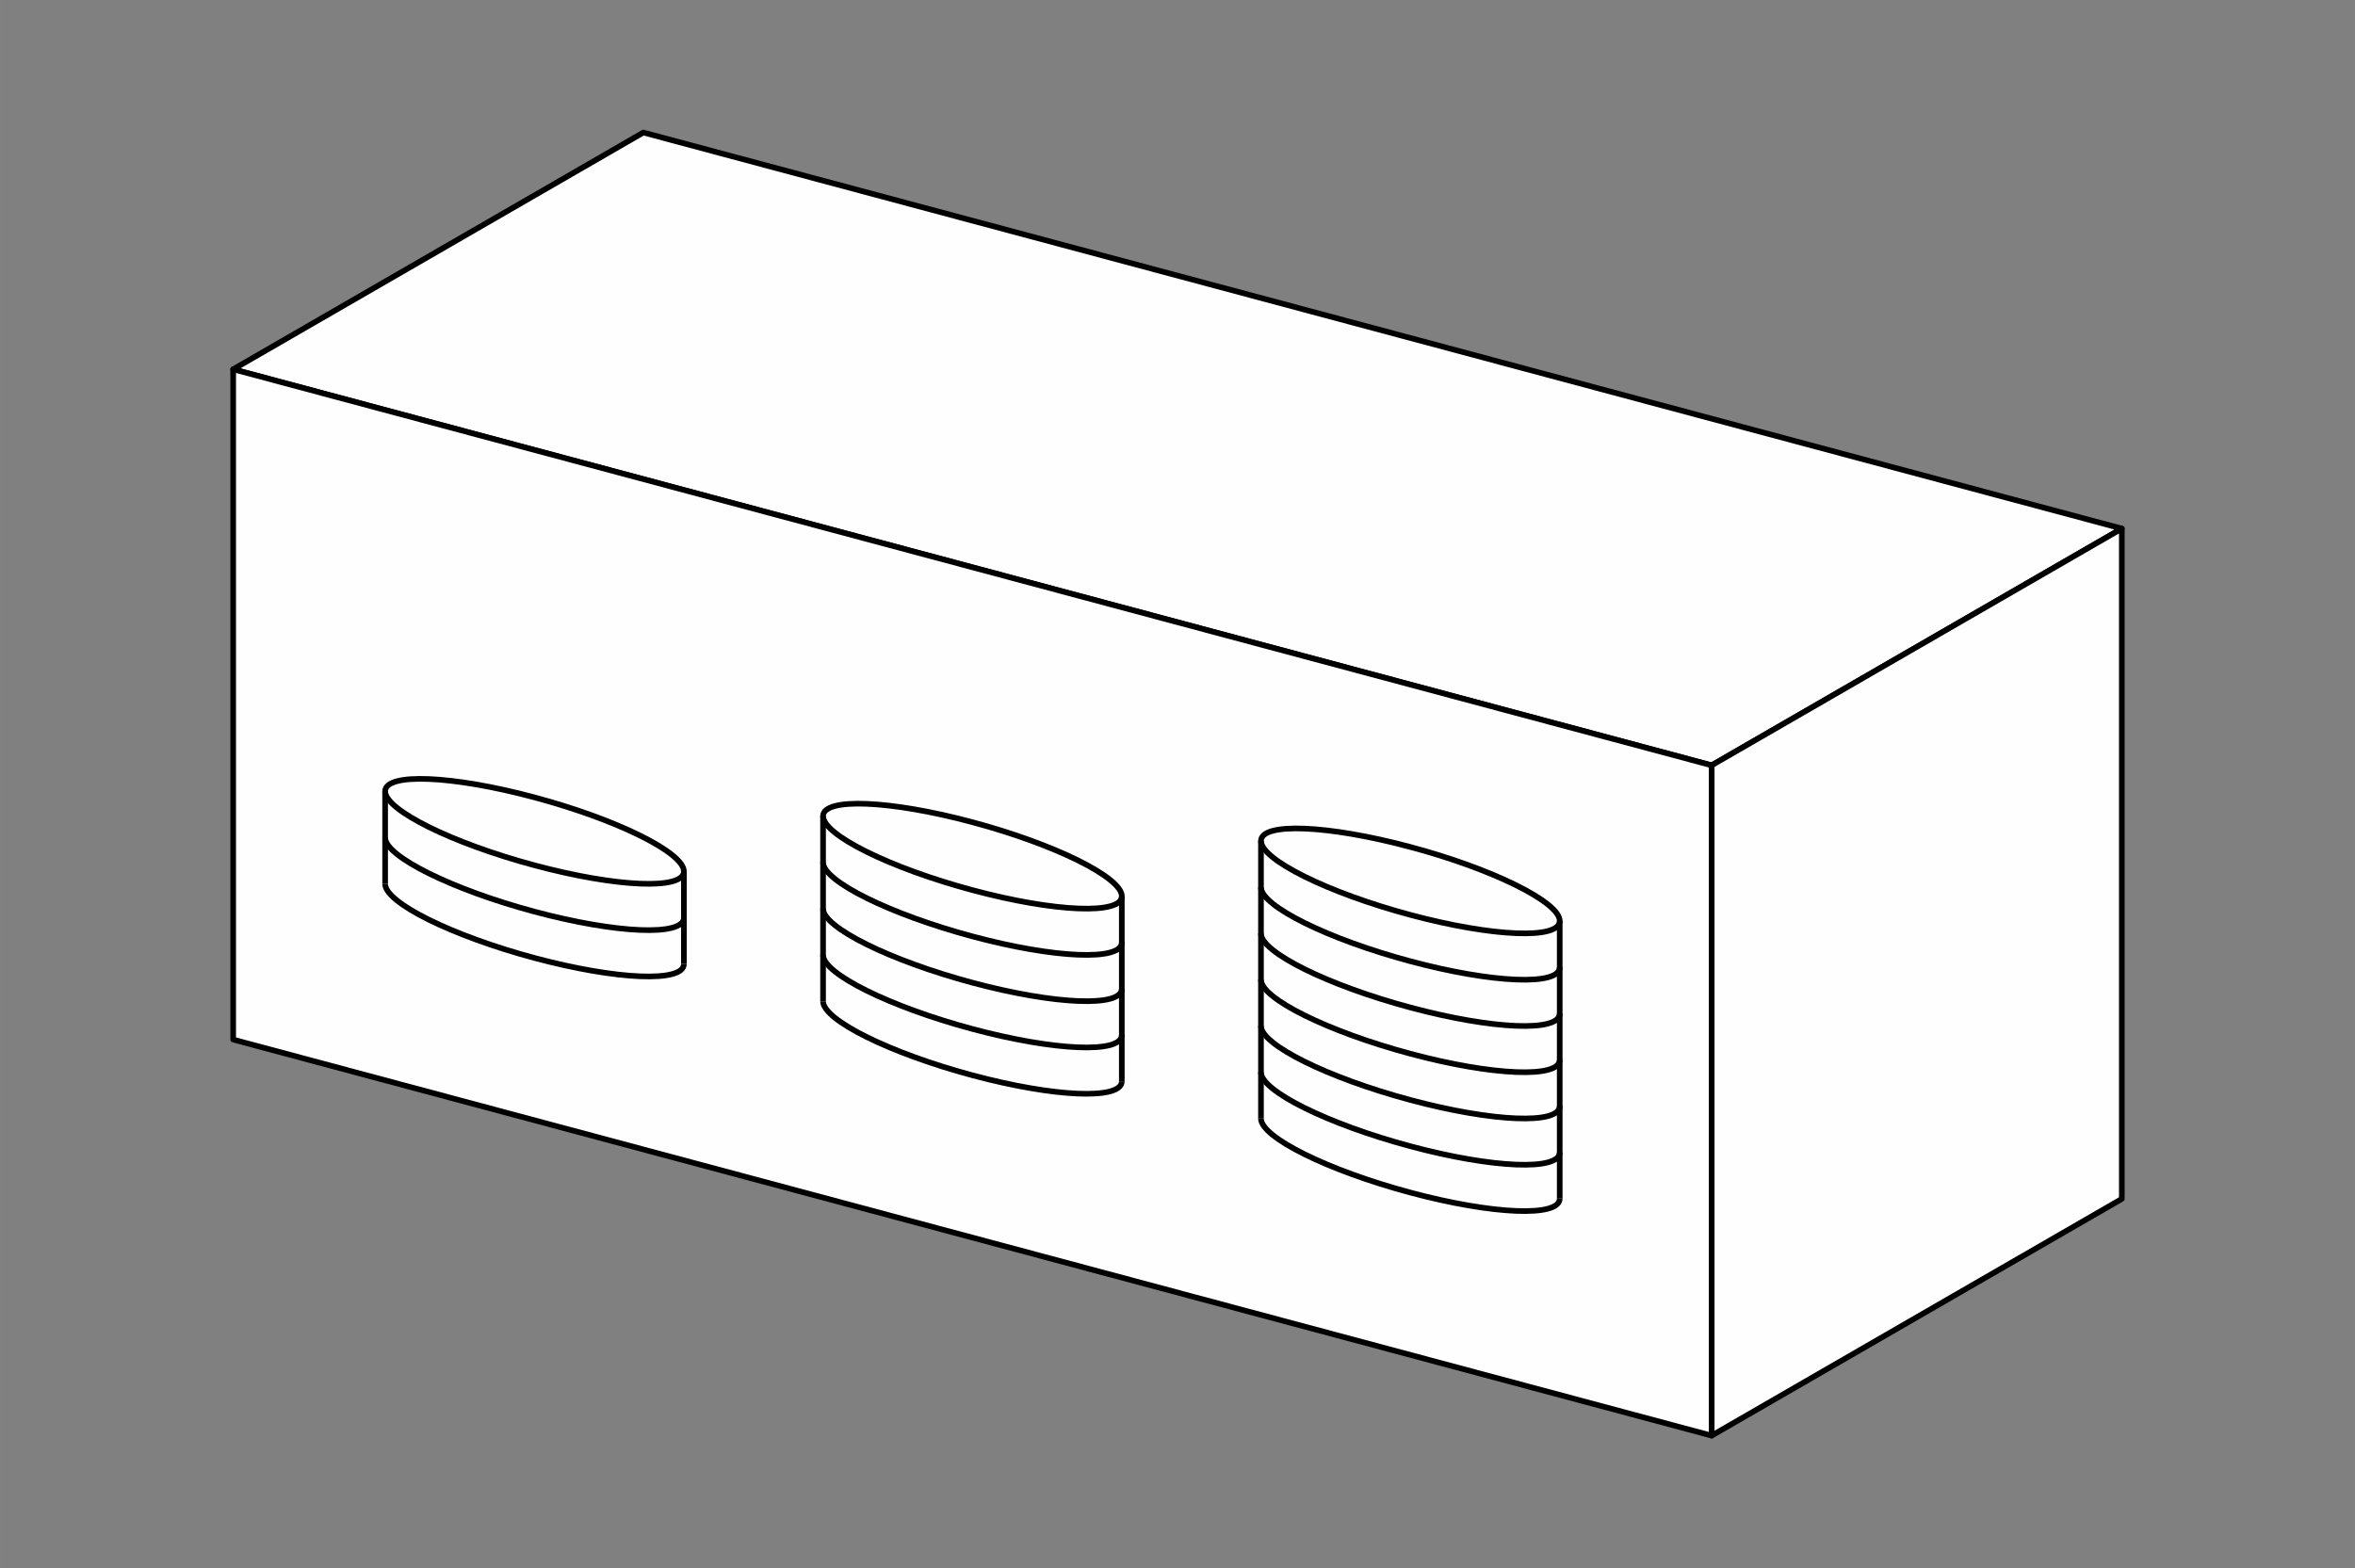 <?xml version="1.0" encoding="UTF-8"?>
<svg xmlns="http://www.w3.org/2000/svg" xmlns:xlink="http://www.w3.org/1999/xlink" xmlns:xodm="http://www.corel.com/coreldraw/odm/2003" xml:space="preserve" width="41.743mm" height="27.804mm" version="1.1" style="shape-rendering:geometricPrecision; text-rendering:geometricPrecision; image-rendering:optimizeQuality; fill-rule:evenodd; clip-rule:evenodd" viewBox="0 0 1002.79 667.94">
 <rect x="0" y="0" width="1002.79" height="667.94" fill="#808080" stroke="none"/>
 <defs>
  <style type="text/css">
   
    .str1 {stroke:black;stroke-width:2.4;stroke-miterlimit:22.926}
    .str0 {stroke:black;stroke-width:2.4;stroke-linecap:round;stroke-linejoin:round;stroke-miterlimit:22.926}
    .fil1 {fill:none}
    .fil0 {fill:#FEFEFE}
   
  </style>
 </defs>
 <g id="Capa_x0020_1">
  <g id="_2056775377360">
   <g>
    <g id="_1959424365904">
     <polygon class="fil0 str0" points="99.29,157.29 273.94,56.45 903.5,225.14 728.85,325.98 "></polygon>
     <polygon class="fil0 str0" points="728.85,325.98 903.5,225.14 903.5,510.65 728.85,611.48 "></polygon>
    </g>
    <polygon class="fil0 str0" points="99.29,157.29 728.85,325.98 728.85,611.48 99.29,442.79 "></polygon>
   </g>
   <g>
    <g>
     <path class="fil1 str1" d="M227.6 339.63c35.13,9.41 63.61,23.52 63.61,31.51 0,7.99 -28.48,6.84 -63.61,-2.58 -35.13,-9.41 -63.61,-23.52 -63.61,-31.51 0,-7.99 28.48,-6.84 63.61,2.58z"></path>
     <path class="fil1 str1" d="M291.21 390.87c0,0 0,0 0,0 0,7.99 -28.48,6.84 -63.61,-2.57 -35.13,-9.41 -63.61,-23.52 -63.61,-31.51 0,0 0,0 0,0"></path>
     <path class="fil1 str1" d="M291.21 410.6c0,0 0,0 0,0 0,7.99 -28.48,6.84 -63.61,-2.57 -35.13,-9.41 -63.61,-23.52 -63.61,-31.51 0,0 0,0 0,0"></path>
     <line class="fil1 str1" x1="163.99" y1="337.05" x2="163.99" y2="376.52"></line>
     <line class="fil1 str1" x1="291.21" y1="371.14" x2="291.21" y2="410.6"></line>
    </g>
    <g>
     <path class="fil1 str1" d="M477.68 440.84c0,0 0,0 0,0 0,7.99 -28.48,6.84 -63.61,-2.57 -35.13,-9.41 -63.61,-23.52 -63.61,-31.51 0,0 0,0 0,0"></path>
     <path class="fil1 str1" d="M477.68 460.57c0,0 0,0 0,0 0,7.99 -28.48,6.84 -63.61,-2.57 -35.13,-9.41 -63.61,-23.52 -63.61,-31.51 0,0 0,0 0,0"></path>
     <line class="fil1 str1" x1="350.47" y1="347.63" x2="350.47" y2="426.48"></line>
     <line class="fil1 str1" x1="477.68" y1="381.71" x2="477.68" y2="460.57"></line>
     <path class="fil1 str1" d="M477.68 421.13c0,0 0,0 0,0 0,7.99 -28.48,6.84 -63.61,-2.57 -35.13,-9.41 -63.61,-23.52 -63.61,-31.51 0,0 0,0 0,0"></path>
     <path class="fil1 str1" d="M477.68 401.42c0,0 0,0 0,0 0,7.99 -28.48,6.84 -63.61,-2.58 -35.13,-9.41 -63.61,-23.52 -63.61,-31.51 0,0 0,0 0,0"></path>
     <path class="fil1 str1" d="M414.08 350.2c35.13,9.41 63.61,23.52 63.61,31.51 0,7.99 -28.48,6.84 -63.61,-2.58 -35.13,-9.41 -63.61,-23.52 -63.61,-31.51 0,-7.99 28.48,-6.84 63.61,2.58z"></path>
    </g>
    <g>
     <path class="fil1 str1" d="M664.15 490.8c0,0 0,0 0,0 0,7.99 -28.48,6.84 -63.61,-2.58 -35.13,-9.41 -63.61,-23.52 -63.61,-31.51 0,0 0,0 0,0"></path>
     <path class="fil1 str1" d="M664.15 510.53c0,0 0,0 0,0 0,7.99 -28.48,6.84 -63.61,-2.58 -35.13,-9.41 -63.61,-23.52 -63.61,-31.51 0,0 0,0 0,0"></path>
     <line class="fil1 str1" x1="536.94" y1="358.17" x2="536.94" y2="476.45"></line>
     <line class="fil1 str1" x1="664.15" y1="392.26" x2="664.15" y2="510.53"></line>
     <path class="fil1 str1" d="M664.15 471.09c0,0 0,0 0,0 0,7.99 -28.48,6.84 -63.61,-2.58 -35.13,-9.41 -63.61,-23.52 -63.61,-31.51 0,0 0,0 0,0"></path>
     <path class="fil1 str1" d="M664.15 451.39c0,0 0,0 0,0 0,7.99 -28.48,6.84 -63.61,-2.58 -35.13,-9.41 -63.61,-23.52 -63.61,-31.51 0,0 0,0 0,0"></path>
     <path class="fil1 str1" d="M664.15 431.7c0,0 0,0 0,0 0,7.99 -28.48,6.84 -63.61,-2.58 -35.13,-9.41 -63.61,-23.52 -63.61,-31.51 0,0 0,0 0,0"></path>
     <path class="fil1 str1" d="M664.15 411.99c0,0 0,0 0,0 0,7.99 -28.48,6.84 -63.61,-2.57 -35.13,-9.41 -63.61,-23.52 -63.61,-31.51 0,0 0,0 0,0"></path>
     <path class="fil1 str1" d="M600.55 360.74c35.13,9.41 63.61,23.52 63.61,31.51 0,7.99 -28.48,6.84 -63.61,-2.57 -35.13,-9.41 -63.61,-23.52 -63.61,-31.51 0,-7.99 28.48,-6.84 63.61,2.58z"></path>
    </g>
   </g>
  </g>
  <rect class="fil1" width="1002.79" height="667.94"></rect>
 </g>
</svg>
